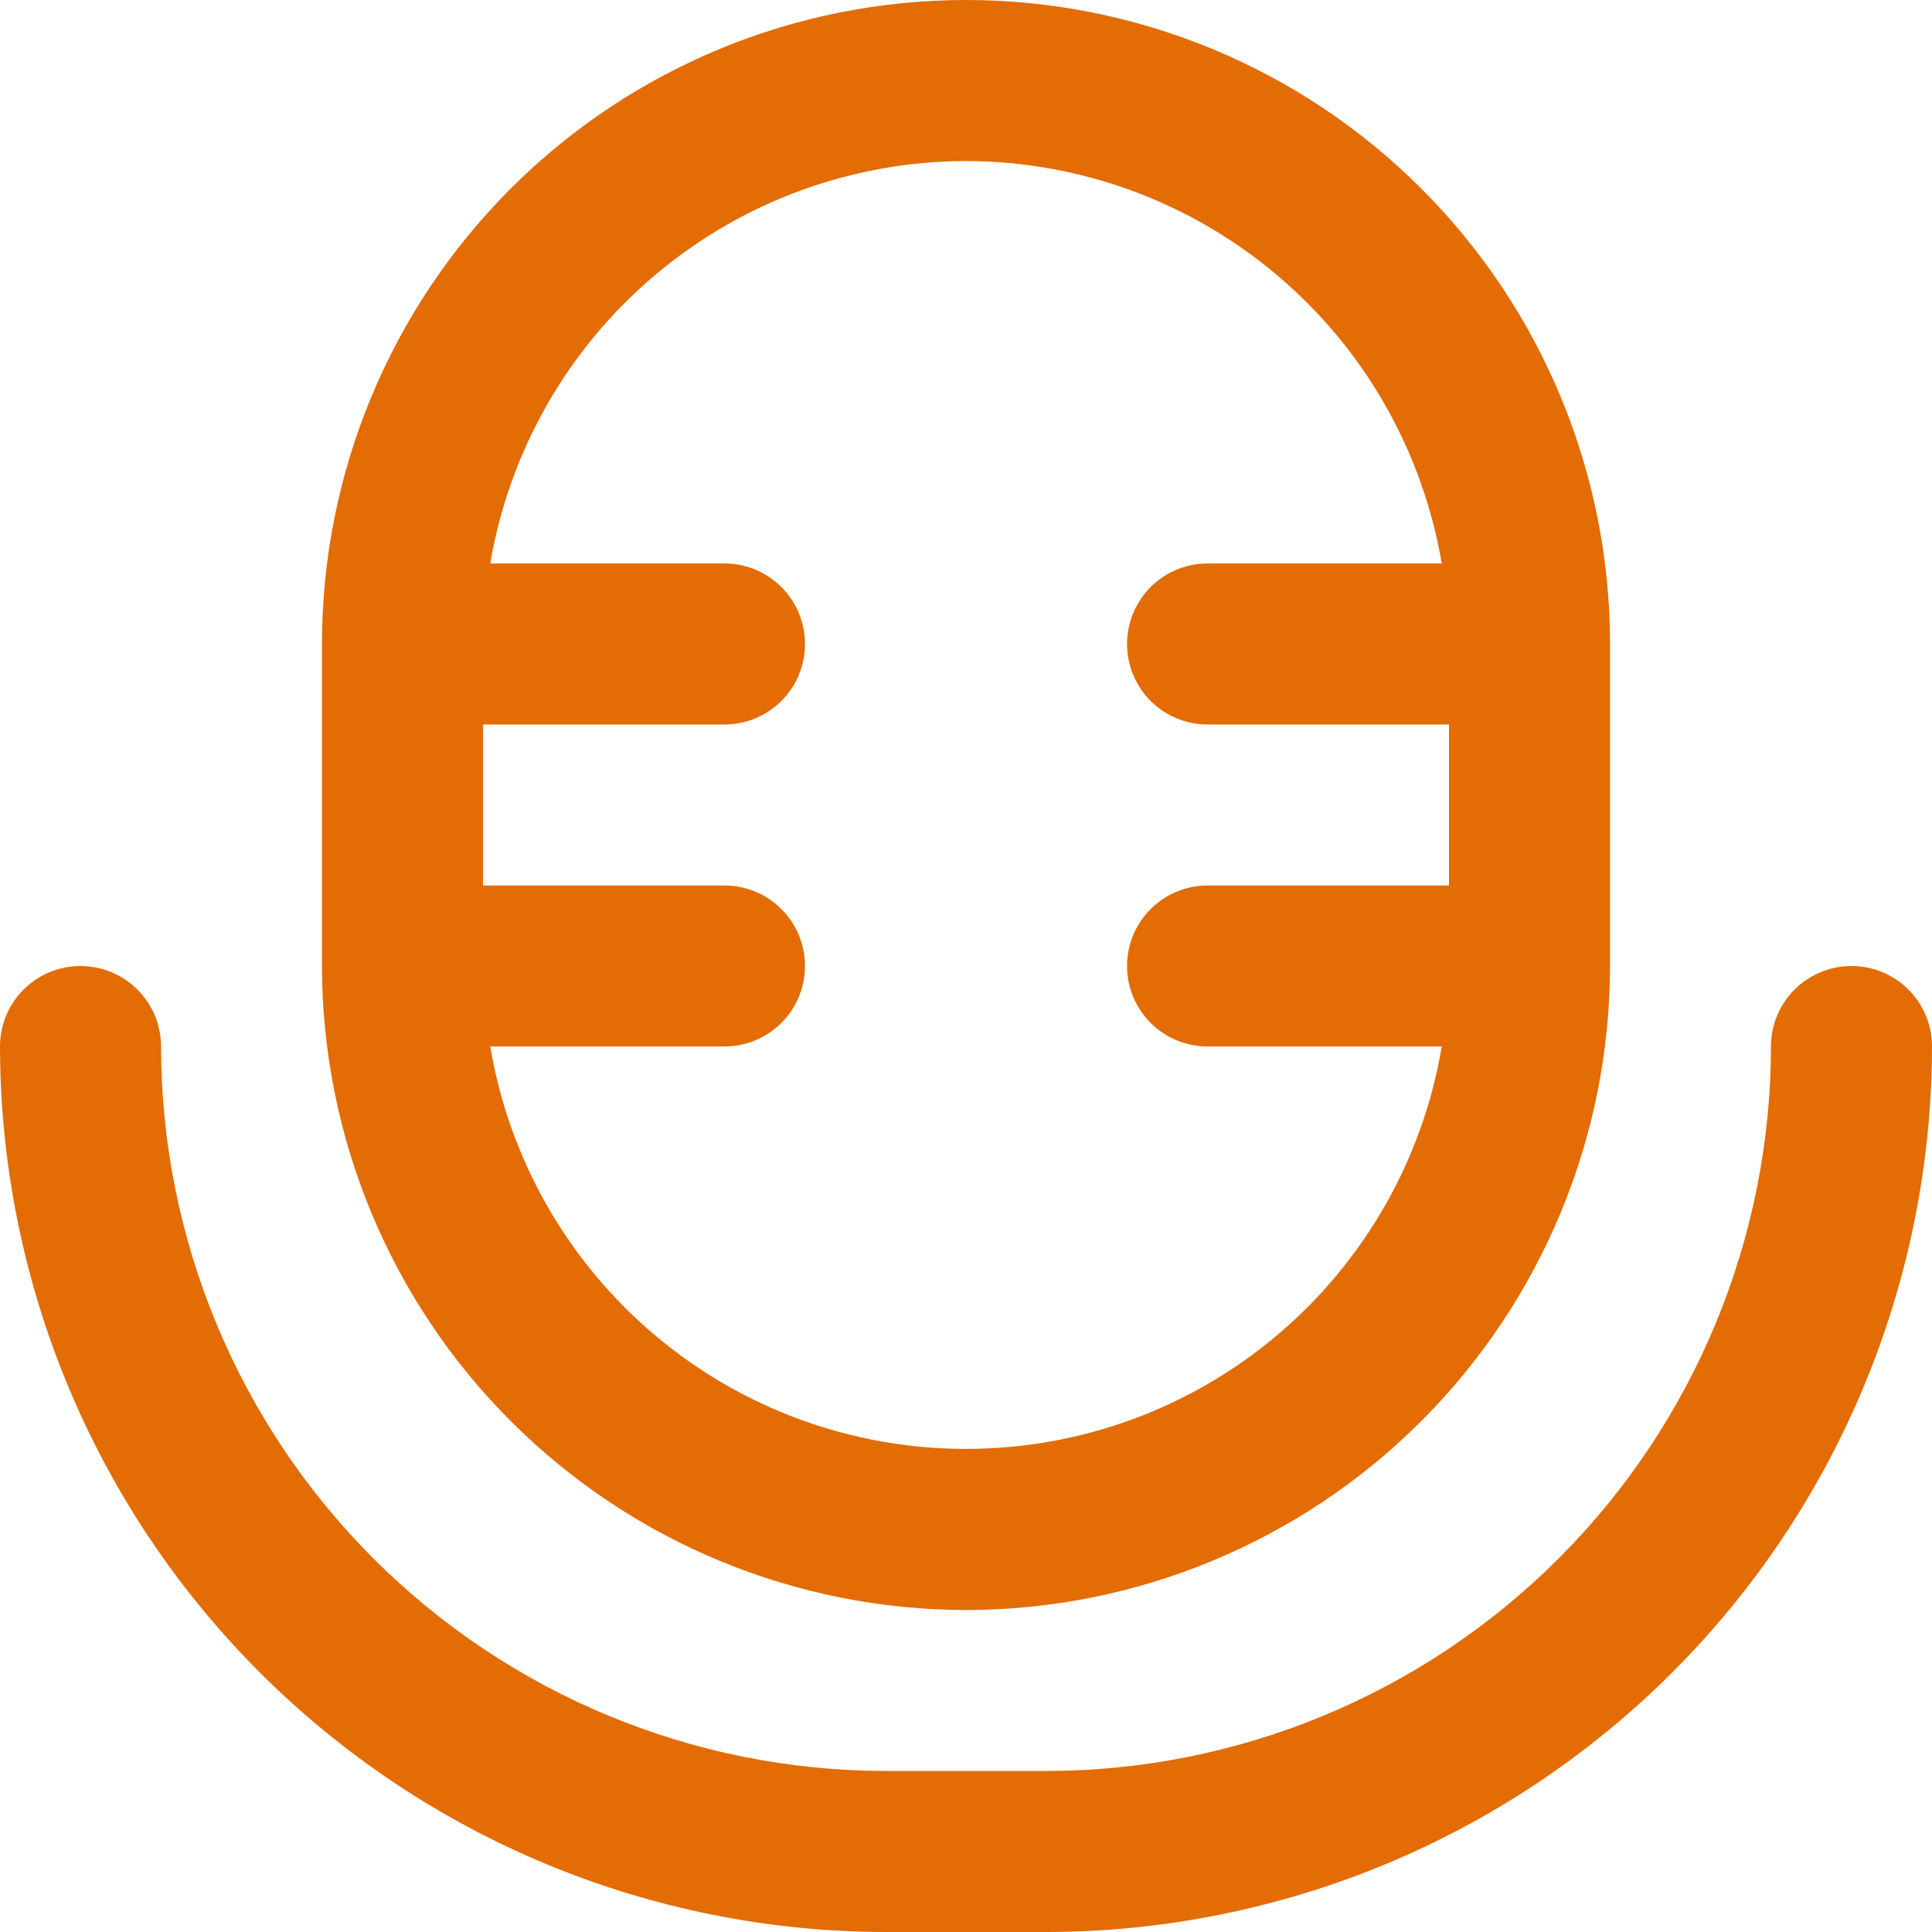 <svg width="20" height="20" viewBox="0 0 20 20" fill="none" xmlns="http://www.w3.org/2000/svg">
<g clip-path="url(#clip0_7061_2133)">
<path d="M10 16.667C11.768 16.665 13.462 15.962 14.712 14.712C15.962 13.462 16.665 11.768 16.667 10V6.667C16.667 4.899 15.964 3.203 14.714 1.953C13.464 0.702 11.768 0 10 0C8.232 0 6.536 0.702 5.286 1.953C4.036 3.203 3.333 4.899 3.333 6.667V10C3.335 11.768 4.038 13.462 5.288 14.712C6.538 15.962 8.232 16.665 10 16.667ZM10 1.667C11.181 1.669 12.322 2.088 13.223 2.851C14.125 3.613 14.727 4.67 14.925 5.833H12.5C12.279 5.833 12.067 5.921 11.911 6.077C11.755 6.234 11.667 6.446 11.667 6.667C11.667 6.888 11.755 7.1 11.911 7.256C12.067 7.412 12.279 7.5 12.5 7.5H15V9.167H12.5C12.279 9.167 12.067 9.254 11.911 9.411C11.755 9.567 11.667 9.779 11.667 10C11.667 10.221 11.755 10.433 11.911 10.589C12.067 10.745 12.279 10.833 12.5 10.833H14.925C14.729 11.998 14.127 13.055 13.225 13.818C12.324 14.581 11.181 14.999 10 14.999C8.819 14.999 7.676 14.581 6.775 13.818C5.873 13.055 5.271 11.998 5.075 10.833H7.5C7.721 10.833 7.933 10.745 8.089 10.589C8.246 10.433 8.333 10.221 8.333 10C8.333 9.779 8.246 9.567 8.089 9.411C7.933 9.254 7.721 9.167 7.5 9.167H5V7.5H7.5C7.721 7.5 7.933 7.412 8.089 7.256C8.246 7.1 8.333 6.888 8.333 6.667C8.333 6.446 8.246 6.234 8.089 6.077C7.933 5.921 7.721 5.833 7.5 5.833H5.075C5.273 4.67 5.875 3.613 6.777 2.851C7.678 2.088 8.82 1.669 10 1.667Z" fill="#E36C05"/>
<path d="M19.167 10C18.946 10 18.734 10.088 18.577 10.244C18.421 10.4 18.333 10.612 18.333 10.833C18.331 12.822 17.54 14.728 16.134 16.134C14.728 17.54 12.822 18.331 10.833 18.333H9.167C7.178 18.331 5.272 17.54 3.866 16.134C2.46 14.728 1.669 12.822 1.667 10.833C1.667 10.612 1.579 10.4 1.423 10.244C1.266 10.088 1.054 10 0.833 10C0.612 10 0.4 10.088 0.244 10.244C0.088 10.4 0 10.612 0 10.833C0.003 13.264 0.97 15.594 2.688 17.312C4.406 19.03 6.736 19.997 9.167 20H10.833C13.264 19.997 15.594 19.03 17.312 17.312C19.03 15.594 19.997 13.264 20 10.833C20 10.612 19.912 10.4 19.756 10.244C19.6 10.088 19.388 10 19.167 10Z" fill="#E36C05"/>
</g>
<defs>
<clipPath id="clip0_7061_2133">
<rect width="20" height="20" fill="white"/>
</clipPath>
</defs>
</svg>
